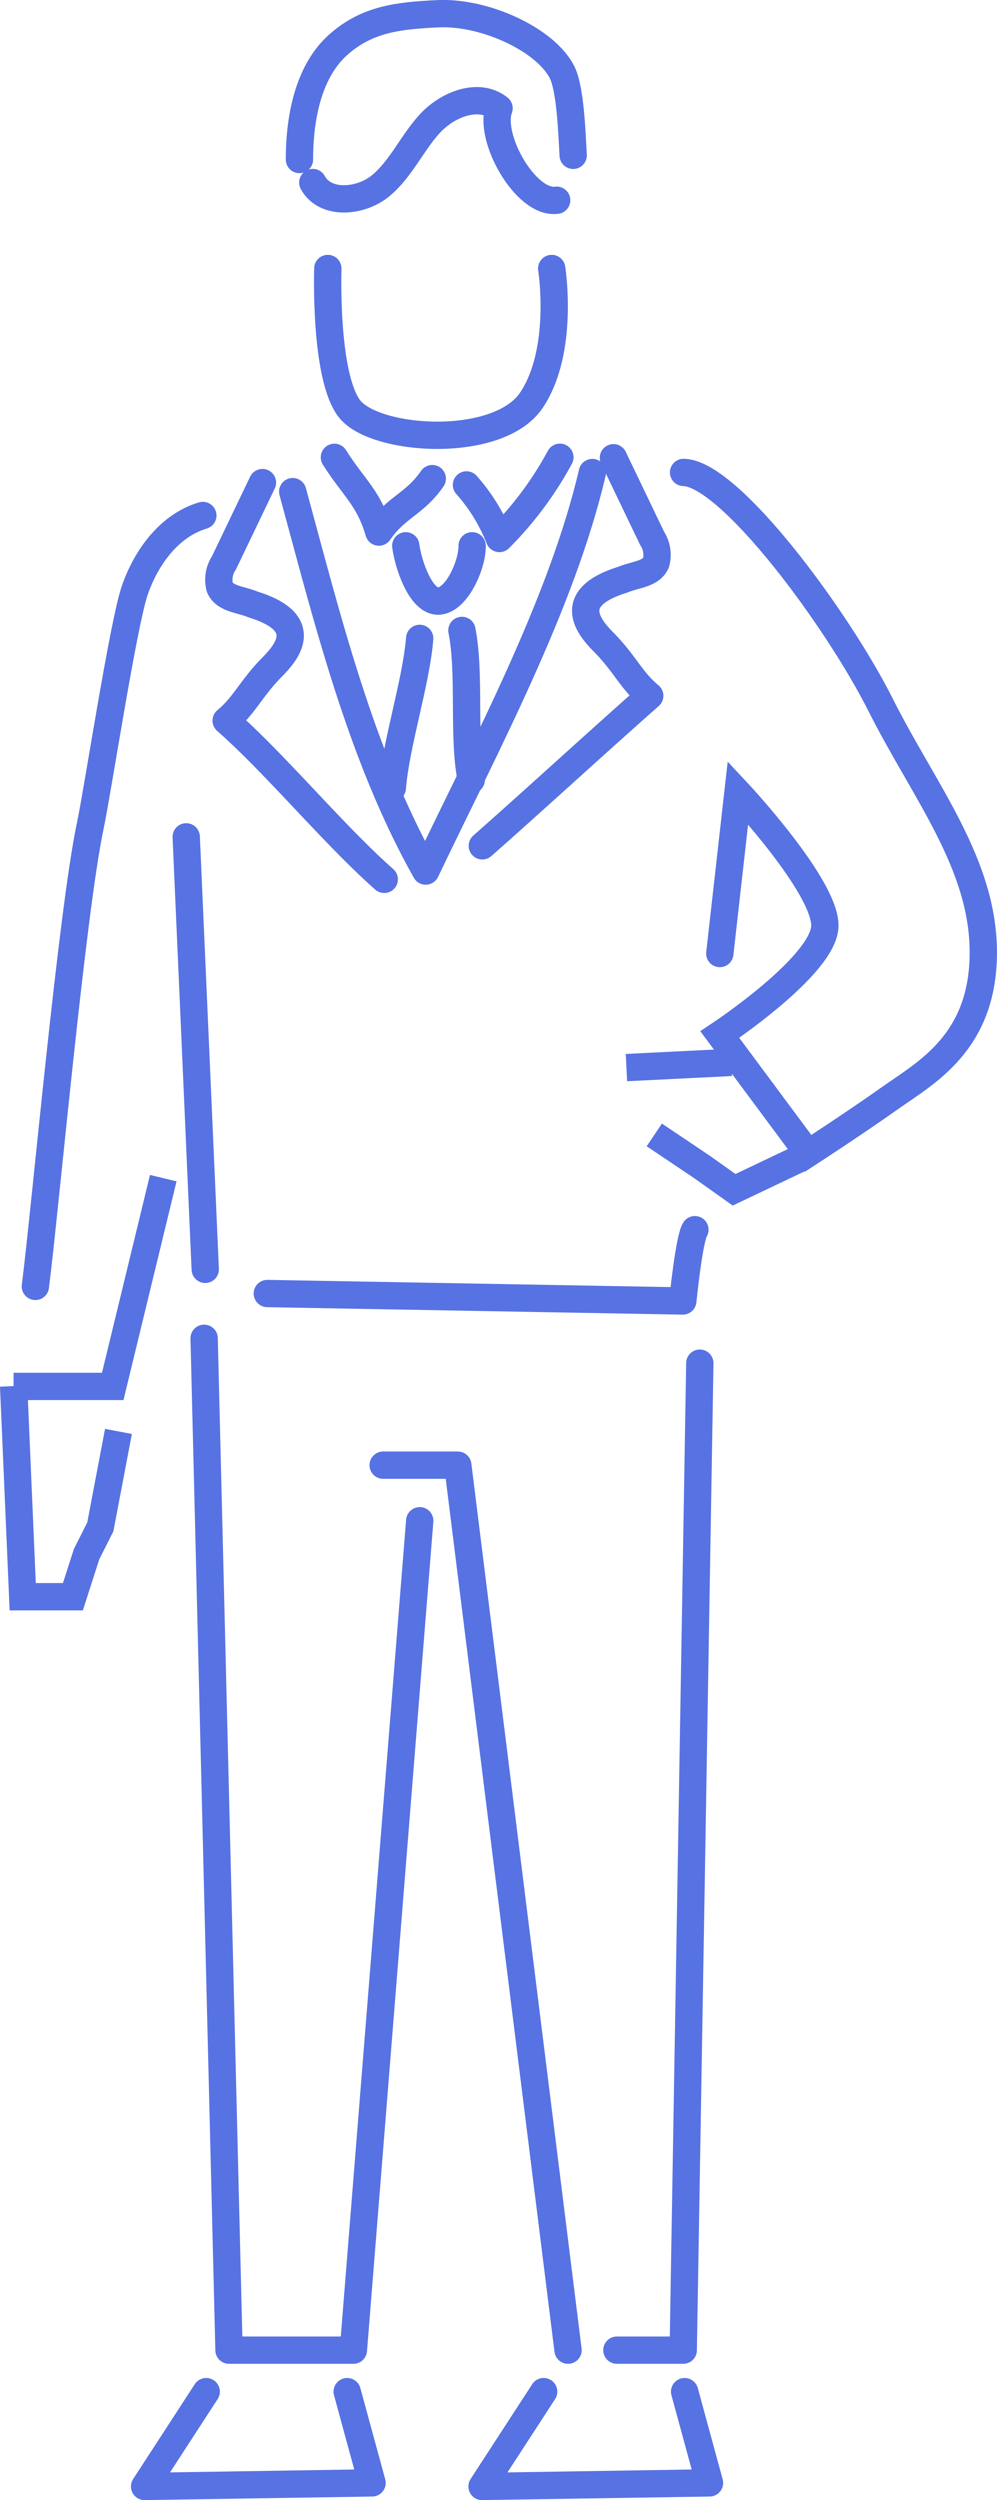 <svg xmlns="http://www.w3.org/2000/svg" width="72.999" height="183.002" viewBox="0 0 72.999 183.002">
  <g id="Group_595" data-name="Group 595" transform="translate(13815.854 15310.184)">
    <g id="Group_594" data-name="Group 594" transform="translate(-13813.264 -15309.183)">
      <path id="Path_108" data-name="Path 108" d="M1281.819,500.265s.953,5.987-1.476,9.629-11.534,3.035-13.356.607-1.56-10.236-1.56-10.236" transform="translate(-1244.014 -481.613)" fill="none" stroke="#5772e3" stroke-linecap="round" stroke-linejoin="round" stroke-width="2"/>
      <path id="Path_109" data-name="Path 109" d="M1263.031,489.464c0-3.238.723-6.515,2.839-8.4s4.4-2.133,7.313-2.27c3.415-.161,7.882,1.894,9.081,4.292.607,1.214.721,4.463.809,6.071" transform="translate(-1243.696 -478.789)" fill="none" stroke="#5772e3" stroke-linecap="round" stroke-linejoin="round" stroke-width="2"/>
      <path id="Path_124" data-name="Path 124" d="M1283.99,516.23a25.6,25.6,0,0,1-4.429,5.945,13.1,13.1,0,0,0-2.41-3.921" transform="translate(-1245.586 -483.759)" fill="none" stroke="#5772e3" stroke-linecap="round" stroke-linejoin="round" stroke-width="2"/>
      <path id="Path_125" data-name="Path 125" d="M1273.132,517.793c-1.3,1.884-2.607,2.031-3.91,3.914-.749-2.538-1.847-3.233-3.257-5.472" transform="translate(-1244.07 -483.76)" fill="none" stroke="#5772e3" stroke-linecap="round" stroke-linejoin="round" stroke-width="2"/>
      <path id="Path_126" data-name="Path 126" d="M1276.863,523.7c.031,1.332-1.1,3.95-2.428,4.047s-2.265-2.724-2.429-4.047" transform="translate(-1244.885 -484.75)" fill="none" stroke="#5772e3" stroke-linecap="round" stroke-linejoin="round" stroke-width="2"/>
      <path id="Path_127" data-name="Path 127" d="M1284.405,517.527c-2.242,9.612-7.841,20.043-12.2,29.17-4.789-8.5-7.25-18.653-9.739-27.772" transform="translate(-1243.624 -483.939)" fill="none" stroke="#5772e3" stroke-linecap="round" stroke-linejoin="round" stroke-width="2"/>
      <path id="Path_128" data-name="Path 128" d="M1276.751,530.846c.632,3.232.047,7.709.679,10.941" transform="translate(-1245.519 -485.701)" fill="none" stroke="#5772e3" stroke-linecap="round" stroke-linejoin="round" stroke-width="2"/>
      <path id="Path_129" data-name="Path 129" d="M1272.863,531.517c-.262,3.233-1.743,7.71-2.005,10.943" transform="translate(-1244.724 -485.79)" fill="none" stroke="#5772e3" stroke-linecap="round" stroke-linejoin="round" stroke-width="2"/>
      <path id="Path_130" data-name="Path 130" d="M1288.114,516.278l2.825,5.888a2.215,2.215,0,0,1,.293,1.792c-.378.855-1.558.867-2.416,1.239-4.122,1.273-2.687,3.3-1.446,4.549,1.573,1.582,2.046,2.835,3.4,3.955-3.68,3.246-8.577,7.737-12.257,10.982" transform="translate(-1245.788 -483.772)" fill="none" stroke="#5772e3" stroke-linecap="round" stroke-linejoin="round" stroke-width="2"/>
      <path id="Path_131" data-name="Path 131" d="M1259.371,518.375l-2.825,5.887a2.216,2.216,0,0,0-.293,1.792c.378.856,1.558.867,2.416,1.239,4.122,1.273,2.687,3.3,1.446,4.549-1.574,1.582-2.046,2.835-3.4,3.956,3.679,3.246,7.894,8.371,11.574,11.618" transform="translate(-1242.745 -484.051)" fill="none" stroke="#5772e3" stroke-linecap="round" stroke-linejoin="round" stroke-width="2"/>
      <path id="Path_136" data-name="Path 136" d="M1270.112,601.41h5.464l8.072,64.78" transform="translate(-1244.647 -495.165)" fill="none" stroke="#5772e3" stroke-linecap="round" stroke-linejoin="round" stroke-width="2"/>
      <path id="Path_137" data-name="Path 137" d="M1295.963,592.815l-1.214,72.245h-4.857" transform="translate(-1247.313 -494.035)" fill="none" stroke="#5772e3" stroke-linecap="round" stroke-linejoin="round" stroke-width="2"/>
      <path id="Path_138" data-name="Path 138" d="M1254.941,590.718l1.821,74.066h9.107l4.857-60.71" transform="translate(-1242.584 -493.759)" fill="none" stroke="#5772e3" stroke-linecap="round" stroke-linejoin="round" stroke-width="2"/>
      <path id="Path_139" data-name="Path 139" d="M1283.015,679.495l-4.511,6.94,16.653-.261-1.821-6.678" transform="translate(-1245.799 -505.434)" fill="none" stroke="#5772e3" stroke-linecap="round" stroke-linejoin="round" stroke-width="2"/>
      <path id="Path_140" data-name="Path 140" d="M1254.354,679.495l-4.511,6.94,16.653-.261-1.821-6.678" transform="translate(-1241.845 -505.434)" fill="none" stroke="#5772e3" stroke-linecap="round" stroke-linejoin="round" stroke-width="2"/>
      <path id="Path_142" data-name="Path 142" d="M1264.158,492.115c.918,1.681,3.547,1.438,5.01.2s2.257-3.086,3.546-4.5,3.587-2.338,5.082-1.139c-.811,2.136,1.954,7.042,4.218,6.733" transform="translate(-1243.845 -479.753)" fill="none" stroke="#5772e3" stroke-linecap="round" stroke-linejoin="round" stroke-width="2"/>
      <path id="Path_143" data-name="Path 143" d="M1254.547,521.167c-2.447.73-4.128,3.036-4.973,5.446s-2.728,14.716-3.258,17.213c-1.363,6.42-3.31,28.144-4.03,33.77" transform="translate(-1242.286 -484.436)" fill="none" stroke="#5772e3" stroke-linecap="round" stroke-linejoin="round" stroke-width="2"/>
      <line id="Line_303" data-name="Line 303" x2="1.392" y2="31.657" transform="translate(11.045 60.255)" fill="none" stroke="#5772e3" stroke-linecap="round" stroke-linejoin="round" stroke-width="2"/>
      <path id="Path_147" data-name="Path 147" d="M1291.649,584.255c-.425.64-.887,5.218-.887,5.218l-30.421-.545" transform="translate(-1243.358 -495.246)" fill="none" stroke="#5772e3" stroke-linecap="round" stroke-linejoin="round" stroke-width="2"/>
      <path id="Path_94185" data-name="Path 94185" d="M255.787,50.709c3.382.063,11.266,10.723,14.433,17.028s7.545,11.624,7.513,18.181-4.243,8.752-6.85,10.6-5.984,4.038-5.984,4.038l-6.459-8.7s7.6-5.036,7.69-7.923-6.363-9.786-6.363-9.786l-1.327,11.777" transform="translate(-208.326 -17.129)" fill="none" stroke="#5772e3" stroke-linecap="round" stroke-width="2"/>
      <path id="Path_94186" data-name="Path 94186" d="M6.071,0,0,4.716" transform="translate(45.982 73.281) rotate(35)" fill="none" stroke="#5772e3" stroke-width="2"/>
      <path id="Path_94187" data-name="Path 94187" d="M246.453,126.874l3.482,2.339,2.36,1.677,4.92-2.34" transform="translate(-201.136 -44.802)" fill="none" stroke="#5772e3" stroke-width="2"/>
    </g>
    <path id="Path_94188" data-name="Path 94188" d="M-13796.9-15180.521l-3.7,15.246h-7.26" transform="translate(-7 -43.426)" fill="none" stroke="#5772e3" stroke-width="2"/>
    <path id="Path_94189" data-name="Path 94189" d="M-13803.491-15146.016l-1.327,6.987-1.008,2-1,3.113h-3.675l-.664-15.418" transform="translate(-3.69 -59.392)" fill="none" stroke="#5772e3" stroke-width="2"/>
  </g>
</svg>

